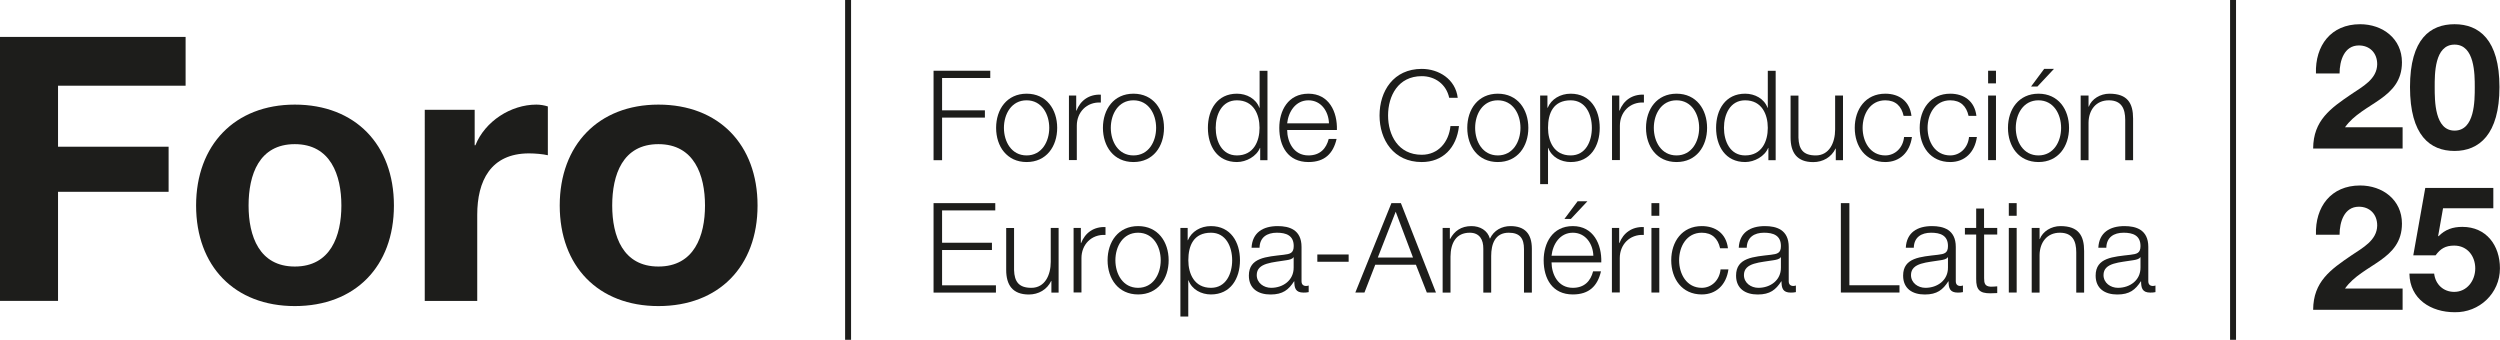<?xml version="1.0" encoding="UTF-8"?>
<svg id="Layer_2" data-name="Layer 2" xmlns="http://www.w3.org/2000/svg" viewBox="0 0 419.18 56.98">
  <defs>
    <style>
      .cls-1 {
        fill: #1d1d1b;
      }

      .cls-2 {
        fill: none;
        stroke: #1d1d1b;
        stroke-miterlimit: 10;
      }
    </style>
  </defs>
  <g id="Capa_1" data-name="Capa 1">
    <g id="Foro_h._2025_ES_Trazado" data-name="Foro h. 2025 ES Trazado">
      <g>
        <path class="cls-1" d="M388.32,12.32c-.15-4.67,2.51-8.26,7.41-8.26,3.74,0,7.01,2.39,7.01,6.39,0,3.06-1.63,4.76-3.65,6.19-2.01,1.43-4.41,2.6-5.9,4.7h9.66v3.56h-15c.03-4.73,2.92-6.74,6.45-9.14,1.81-1.23,4.26-2.48,4.29-4.99,0-1.93-1.29-3.15-3.07-3.15-2.45,0-3.24,2.54-3.24,4.7h-3.97Z"/>
        <path class="cls-1" d="M411.56,4.06c4.09,0,7.53,2.57,7.53,10.54s-3.44,10.71-7.53,10.71-7.47-2.57-7.47-10.71,3.45-10.54,7.47-10.54ZM411.56,21.9c3.39,0,3.39-4.99,3.39-7.3,0-2.13,0-7.12-3.39-7.12s-3.33,4.99-3.33,7.12c0,2.31,0,7.3,3.33,7.3Z"/>
        <path class="cls-1" d="M388.32,39.36c-.15-4.67,2.51-8.26,7.41-8.26,3.74,0,7.01,2.39,7.01,6.39,0,3.07-1.63,4.76-3.65,6.19-2.01,1.43-4.41,2.6-5.9,4.7h9.66v3.56h-15c.03-4.73,2.92-6.74,6.45-9.14,1.81-1.23,4.26-2.48,4.29-4.99,0-1.93-1.29-3.15-3.07-3.15-2.45,0-3.24,2.54-3.24,4.7h-3.97Z"/>
        <path class="cls-1" d="M418.07,34.92h-8.44l-.82,4.64.06.06c1.11-1.14,2.39-1.58,4-1.58,4.03,0,6.3,3.12,6.3,6.95,0,4.2-3.47,7.44-7.59,7.36-3.97,0-7.53-2.19-7.59-6.48h4.15c.2,1.81,1.55,3.07,3.36,3.07,2.16,0,3.53-1.9,3.53-3.94s-1.31-3.82-3.53-3.82c-1.49,0-2.31.53-3.12,1.63h-3.74l2.01-11.3h11.41v3.42Z"/>
      </g>
      <g>
        <path class="cls-1" d="M156.53,11.86h9.51v1.22h-8.08v5.42h7.18v1.22h-7.18v7.14h-1.43v-14.99Z"/>
        <path class="cls-1" d="M177.26,21.44c0,3.11-1.81,5.73-5.12,5.73s-5.12-2.62-5.12-5.73,1.81-5.73,5.12-5.73,5.12,2.62,5.12,5.73ZM168.33,21.44c0,2.31,1.26,4.62,3.8,4.62s3.8-2.31,3.8-4.62-1.26-4.62-3.8-4.62-3.8,2.31-3.8,4.62Z"/>
        <path class="cls-1" d="M179.23,16.02h1.22v2.54h.04c.67-1.74,2.14-2.77,4.09-2.69v1.32c-2.39-.13-4.03,1.64-4.03,3.88v5.77h-1.32v-10.83Z"/>
        <path class="cls-1" d="M195.17,21.44c0,3.11-1.81,5.73-5.12,5.73s-5.12-2.62-5.12-5.73,1.81-5.73,5.12-5.73,5.12,2.62,5.12,5.73ZM186.25,21.44c0,2.31,1.26,4.62,3.8,4.62s3.8-2.31,3.8-4.62-1.26-4.62-3.8-4.62-3.8,2.31-3.8,4.62Z"/>
        <path class="cls-1" d="M212.52,26.86h-1.22v-2.06h-.04c-.57,1.41-2.29,2.37-3.86,2.37-3.3,0-4.87-2.67-4.87-5.73s1.57-5.73,4.87-5.73c1.62,0,3.19.82,3.76,2.37h.04v-6.21h1.32v14.99ZM207.39,26.06c2.81,0,3.8-2.37,3.8-4.62s-.99-4.62-3.8-4.62c-2.52,0-3.55,2.37-3.55,4.62s1.03,4.62,3.55,4.62Z"/>
        <path class="cls-1" d="M215.82,21.8c.02,1.93,1.03,4.26,3.57,4.26,1.93,0,2.98-1.13,3.4-2.77h1.32c-.57,2.46-2,3.88-4.72,3.88-3.44,0-4.89-2.65-4.89-5.73,0-2.86,1.45-5.73,4.89-5.73s4.87,3.04,4.77,6.09h-8.34ZM222.83,20.68c-.06-1.99-1.3-3.86-3.44-3.86s-3.36,1.89-3.57,3.86h7.01Z"/>
        <path class="cls-1" d="M242.99,16.4c-.5-2.31-2.41-3.63-4.6-3.63-3.97,0-5.65,3.32-5.65,6.59s1.68,6.59,5.65,6.59c2.77,0,4.54-2.14,4.81-4.81h1.43c-.4,3.67-2.73,6.03-6.24,6.03-4.72,0-7.08-3.72-7.08-7.81s2.35-7.81,7.08-7.81c2.83,0,5.65,1.7,6.03,4.85h-1.43Z"/>
        <path class="cls-1" d="M256.26,21.44c0,3.11-1.81,5.73-5.12,5.73s-5.12-2.62-5.12-5.73,1.81-5.73,5.12-5.73,5.12,2.62,5.12,5.73ZM247.34,21.44c0,2.31,1.26,4.62,3.8,4.62s3.8-2.31,3.8-4.62-1.26-4.62-3.8-4.62-3.8,2.31-3.8,4.62Z"/>
        <path class="cls-1" d="M258.24,16.02h1.22v2.06h.04c.61-1.47,2.12-2.37,3.86-2.37,3.3,0,4.87,2.67,4.87,5.73s-1.57,5.73-4.87,5.73c-1.62,0-3.19-.82-3.76-2.37h-.04v6.07h-1.32v-14.84ZM263.36,16.82c-2.92,0-3.8,2.16-3.8,4.62,0,2.25.99,4.62,3.8,4.62,2.52,0,3.55-2.37,3.55-4.62s-1.03-4.62-3.55-4.62Z"/>
        <path class="cls-1" d="M270.29,16.02h1.22v2.54h.04c.67-1.74,2.14-2.77,4.09-2.69v1.32c-2.39-.13-4.03,1.64-4.03,3.88v5.77h-1.32v-10.83Z"/>
        <path class="cls-1" d="M286.23,21.44c0,3.11-1.81,5.73-5.12,5.73s-5.12-2.62-5.12-5.73,1.81-5.73,5.12-5.73,5.12,2.62,5.12,5.73ZM277.3,21.44c0,2.31,1.26,4.62,3.8,4.62s3.8-2.31,3.8-4.62-1.26-4.62-3.8-4.62-3.8,2.31-3.8,4.62Z"/>
        <path class="cls-1" d="M297.73,26.86h-1.22v-2.06h-.04c-.57,1.41-2.29,2.37-3.86,2.37-3.3,0-4.87-2.67-4.87-5.73s1.58-5.73,4.87-5.73c1.62,0,3.19.82,3.76,2.37h.04v-6.21h1.32v14.99ZM292.61,26.06c2.81,0,3.8-2.37,3.8-4.62s-.99-4.62-3.8-4.62c-2.52,0-3.55,2.37-3.55,4.62s1.03,4.62,3.55,4.62Z"/>
        <path class="cls-1" d="M309.03,26.86h-1.22v-1.95h-.04c-.69,1.45-2.12,2.27-3.74,2.27-2.73,0-3.8-1.6-3.8-4.12v-7.03h1.32v7.05c.06,1.95.8,2.98,2.9,2.98,2.27,0,3.25-2.14,3.25-4.35v-5.69h1.32v10.83Z"/>
        <path class="cls-1" d="M319.18,19.42c-.36-1.62-1.34-2.6-3.07-2.6-2.54,0-3.8,2.31-3.8,4.62s1.26,4.62,3.8,4.62c1.64,0,2.98-1.28,3.15-3.09h1.32c-.36,2.6-2.06,4.2-4.47,4.2-3.32,0-5.12-2.62-5.12-5.73s1.81-5.73,5.12-5.73c2.31,0,4.09,1.24,4.39,3.72h-1.32Z"/>
        <path class="cls-1" d="M330.07,19.42c-.36-1.62-1.34-2.6-3.07-2.6-2.54,0-3.8,2.31-3.8,4.62s1.26,4.62,3.8,4.62c1.64,0,2.98-1.28,3.15-3.09h1.32c-.36,2.6-2.06,4.2-4.47,4.2-3.32,0-5.12-2.62-5.12-5.73s1.81-5.73,5.12-5.73c2.31,0,4.09,1.24,4.39,3.72h-1.32Z"/>
        <path class="cls-1" d="M333.35,11.86h1.32v2.12h-1.32v-2.12ZM333.35,16.02h1.32v10.83h-1.32v-10.83Z"/>
        <path class="cls-1" d="M346.92,21.44c0,3.11-1.81,5.73-5.12,5.73s-5.12-2.62-5.12-5.73,1.81-5.73,5.12-5.73,5.12,2.62,5.12,5.73ZM337.99,21.44c0,2.31,1.26,4.62,3.8,4.62s3.8-2.31,3.8-4.62-1.26-4.62-3.8-4.62-3.8,2.31-3.8,4.62ZM341.62,14.51h-1.07l2.2-2.96h1.64l-2.77,2.96Z"/>
        <path class="cls-1" d="M348.87,16.02h1.32v1.87h.04c.48-1.3,1.93-2.18,3.46-2.18,3.04,0,3.97,1.6,3.97,4.18v6.97h-1.32v-6.76c0-1.87-.61-3.28-2.75-3.28s-3.36,1.6-3.4,3.72v6.32h-1.32v-10.83Z"/>
        <path class="cls-1" d="M156.53,34.06h10.35v1.22h-8.92v5.42h8.36v1.22h-8.36v5.92h9.03v1.22h-10.46v-14.99Z"/>
        <path class="cls-1" d="M177.51,49.06h-1.22v-1.95h-.04c-.69,1.45-2.12,2.27-3.74,2.27-2.73,0-3.8-1.6-3.8-4.12v-7.03h1.32v7.05c.06,1.95.8,2.98,2.9,2.98,2.27,0,3.25-2.14,3.25-4.35v-5.69h1.32v10.83Z"/>
        <path class="cls-1" d="M180.01,38.22h1.22v2.54h.04c.67-1.74,2.14-2.77,4.09-2.69v1.32c-2.39-.13-4.03,1.64-4.03,3.88v5.77h-1.32v-10.83Z"/>
        <path class="cls-1" d="M195.95,43.64c0,3.11-1.81,5.73-5.12,5.73s-5.12-2.62-5.12-5.73,1.81-5.73,5.12-5.73,5.12,2.62,5.12,5.73ZM187.02,43.64c0,2.31,1.26,4.62,3.8,4.62s3.8-2.31,3.8-4.62-1.26-4.62-3.8-4.62-3.8,2.31-3.8,4.62Z"/>
        <path class="cls-1" d="M197.92,38.22h1.22v2.06h.04c.61-1.47,2.12-2.37,3.86-2.37,3.3,0,4.87,2.67,4.87,5.73s-1.57,5.73-4.87,5.73c-1.62,0-3.19-.82-3.76-2.37h-.04v6.07h-1.32v-14.84ZM203.05,39.02c-2.92,0-3.8,2.16-3.8,4.62,0,2.25.99,4.62,3.8,4.62,2.52,0,3.55-2.37,3.55-4.62s-1.03-4.62-3.55-4.62Z"/>
        <path class="cls-1" d="M209.85,41.54c.13-2.54,1.91-3.63,4.39-3.63,1.91,0,3.99.59,3.99,3.49v5.75c0,.5.25.8.78.8.15,0,.32-.04.42-.08v1.11c-.29.06-.5.08-.86.08-1.34,0-1.55-.76-1.55-1.89h-.04c-.92,1.41-1.87,2.21-3.95,2.21s-3.63-.99-3.63-3.17c0-3.04,2.96-3.15,5.82-3.49,1.09-.13,1.7-.27,1.7-1.47,0-1.78-1.28-2.23-2.83-2.23-1.64,0-2.86.76-2.9,2.52h-1.32ZM216.91,43.14h-.04c-.17.32-.76.42-1.11.48-2.25.4-5.04.38-5.04,2.5,0,1.32,1.18,2.14,2.41,2.14,2.02,0,3.8-1.28,3.78-3.4v-1.72Z"/>
        <path class="cls-1" d="M220.88,43.89v-1.22h5.25v1.22h-5.25Z"/>
        <path class="cls-1" d="M233.29,34.06h1.6l5.88,14.99h-1.53l-1.83-4.66h-6.82l-1.81,4.66h-1.53l6.05-14.99ZM231.02,43.18h5.9l-2.9-7.68-3,7.68Z"/>
        <path class="cls-1" d="M241.88,38.22h1.22v1.83h.06c.69-1.3,1.83-2.14,3.55-2.14,1.43,0,2.71.69,3.11,2.12.65-1.43,2.02-2.12,3.44-2.12,2.37,0,3.59,1.24,3.59,3.8v7.35h-1.32v-7.29c0-1.79-.67-2.75-2.56-2.75-2.29,0-2.94,1.89-2.94,3.91v6.13h-1.32v-7.35c.02-1.47-.59-2.69-2.27-2.69-2.29,0-3.21,1.72-3.23,3.99v6.05h-1.32v-10.83Z"/>
        <path class="cls-1" d="M260.15,44c.02,1.93,1.03,4.26,3.57,4.26,1.93,0,2.98-1.13,3.4-2.77h1.32c-.57,2.46-1.99,3.88-4.72,3.88-3.44,0-4.89-2.65-4.89-5.73,0-2.86,1.45-5.73,4.89-5.73s4.87,3.04,4.77,6.09h-8.33ZM267.16,42.88c-.06-1.99-1.3-3.86-3.44-3.86s-3.36,1.89-3.57,3.86h7.01ZM263.38,36.71h-1.07l2.21-2.96h1.64l-2.77,2.96Z"/>
        <path class="cls-1" d="M270.27,38.22h1.22v2.54h.04c.67-1.74,2.14-2.77,4.09-2.69v1.32c-2.39-.13-4.03,1.64-4.03,3.88v5.77h-1.32v-10.83Z"/>
        <path class="cls-1" d="M276.9,34.06h1.32v2.12h-1.32v-2.12ZM276.9,38.22h1.32v10.83h-1.32v-10.83Z"/>
        <path class="cls-1" d="M288.41,41.62c-.36-1.62-1.34-2.6-3.07-2.6-2.54,0-3.8,2.31-3.8,4.62s1.26,4.62,3.8,4.62c1.64,0,2.98-1.28,3.15-3.09h1.32c-.36,2.6-2.06,4.2-4.47,4.2-3.32,0-5.12-2.62-5.12-5.73s1.81-5.73,5.12-5.73c2.31,0,4.09,1.24,4.39,3.72h-1.32Z"/>
        <path class="cls-1" d="M291.54,41.54c.13-2.54,1.91-3.63,4.39-3.63,1.91,0,3.99.59,3.99,3.49v5.75c0,.5.25.8.78.8.15,0,.31-.04.42-.08v1.11c-.29.06-.5.08-.86.08-1.34,0-1.55-.76-1.55-1.89h-.04c-.92,1.41-1.87,2.21-3.95,2.21s-3.63-.99-3.63-3.17c0-3.04,2.96-3.15,5.82-3.49,1.09-.13,1.7-.27,1.7-1.47,0-1.78-1.28-2.23-2.83-2.23-1.64,0-2.86.76-2.9,2.52h-1.32ZM298.6,43.14h-.04c-.17.32-.76.42-1.11.48-2.25.4-5.04.38-5.04,2.5,0,1.32,1.18,2.14,2.42,2.14,2.02,0,3.8-1.28,3.78-3.4v-1.72Z"/>
        <path class="cls-1" d="M308.66,34.06h1.43v13.77h8.4v1.22h-9.83v-14.99Z"/>
        <path class="cls-1" d="M319.55,41.54c.13-2.54,1.91-3.63,4.39-3.63,1.91,0,3.99.59,3.99,3.49v5.75c0,.5.25.8.78.8.15,0,.32-.04.42-.08v1.11c-.29.06-.5.08-.86.08-1.34,0-1.55-.76-1.55-1.89h-.04c-.92,1.41-1.87,2.21-3.95,2.21s-3.63-.99-3.63-3.17c0-3.04,2.96-3.15,5.82-3.49,1.09-.13,1.7-.27,1.7-1.47,0-1.78-1.28-2.23-2.83-2.23-1.64,0-2.86.76-2.9,2.52h-1.32ZM326.61,43.14h-.04c-.17.32-.76.42-1.11.48-2.25.4-5.04.38-5.04,2.5,0,1.32,1.18,2.14,2.42,2.14,2.02,0,3.8-1.28,3.78-3.4v-1.72Z"/>
        <path class="cls-1" d="M332.68,38.22h2.2v1.11h-2.2v7.31c0,.86.13,1.36,1.07,1.43.38,0,.76-.02,1.13-.06v1.13c-.4,0-.78.04-1.18.04-1.76,0-2.37-.59-2.35-2.44v-7.41h-1.89v-1.11h1.89v-3.25h1.32v3.25Z"/>
        <path class="cls-1" d="M336.82,34.06h1.32v2.12h-1.32v-2.12ZM336.82,38.22h1.32v10.83h-1.32v-10.83Z"/>
        <path class="cls-1" d="M340.66,38.22h1.32v1.87h.04c.48-1.3,1.93-2.18,3.46-2.18,3.04,0,3.97,1.6,3.97,4.18v6.97h-1.32v-6.76c0-1.87-.61-3.28-2.75-3.28s-3.36,1.6-3.4,3.72v6.32h-1.32v-10.83Z"/>
        <path class="cls-1" d="M351.83,41.54c.13-2.54,1.91-3.63,4.39-3.63,1.91,0,3.99.59,3.99,3.49v5.75c0,.5.25.8.78.8.15,0,.32-.04.42-.08v1.11c-.29.06-.5.08-.86.08-1.34,0-1.55-.76-1.55-1.89h-.04c-.92,1.41-1.87,2.21-3.95,2.21s-3.63-.99-3.63-3.17c0-3.04,2.96-3.15,5.82-3.49,1.09-.13,1.7-.27,1.7-1.47,0-1.78-1.28-2.23-2.83-2.23-1.64,0-2.86.76-2.9,2.52h-1.32ZM358.89,43.14h-.04c-.17.32-.76.42-1.11.48-2.25.4-5.04.38-5.04,2.5,0,1.32,1.18,2.14,2.42,2.14,2.02,0,3.8-1.28,3.78-3.4v-1.72Z"/>
      </g>
      <g>
        <path class="cls-1" d="M0,6.19h31.12v8.18H9.73v10.23h18.54v7.56H9.73v18.29H0V6.19Z"/>
        <path class="cls-1" d="M49.43,17.54c10.11,0,16.62,6.7,16.62,16.92s-6.51,16.86-16.62,16.86-16.55-6.7-16.55-16.86,6.51-16.92,16.55-16.92ZM49.43,44.69c6.01,0,7.81-5.15,7.81-10.23s-1.8-10.29-7.81-10.29-7.75,5.15-7.75,10.29,1.8,10.23,7.75,10.23Z"/>
        <path class="cls-1" d="M71.22,18.41h8.37v5.95h.12c1.61-4.03,5.95-6.82,10.23-6.82.62,0,1.36.12,1.92.31v8.18c-.81-.19-2.11-.31-3.16-.31-6.45,0-8.68,4.65-8.68,10.29v14.45h-8.8V18.41Z"/>
        <path class="cls-1" d="M110.4,17.54c10.11,0,16.62,6.7,16.62,16.92s-6.51,16.86-16.62,16.86-16.55-6.7-16.55-16.86,6.51-16.92,16.55-16.92ZM110.4,44.69c6.01,0,7.81-5.15,7.81-10.23s-1.8-10.29-7.81-10.29-7.75,5.15-7.75,10.29,1.8,10.23,7.75,10.23Z"/>
      </g>
      <line class="cls-2" x1="142.2" y1="56.98" x2="142.2"/>
      <line class="cls-2" x1="374.42" y1="56.98" x2="374.42"/>
    </g>
  </g>
</svg>